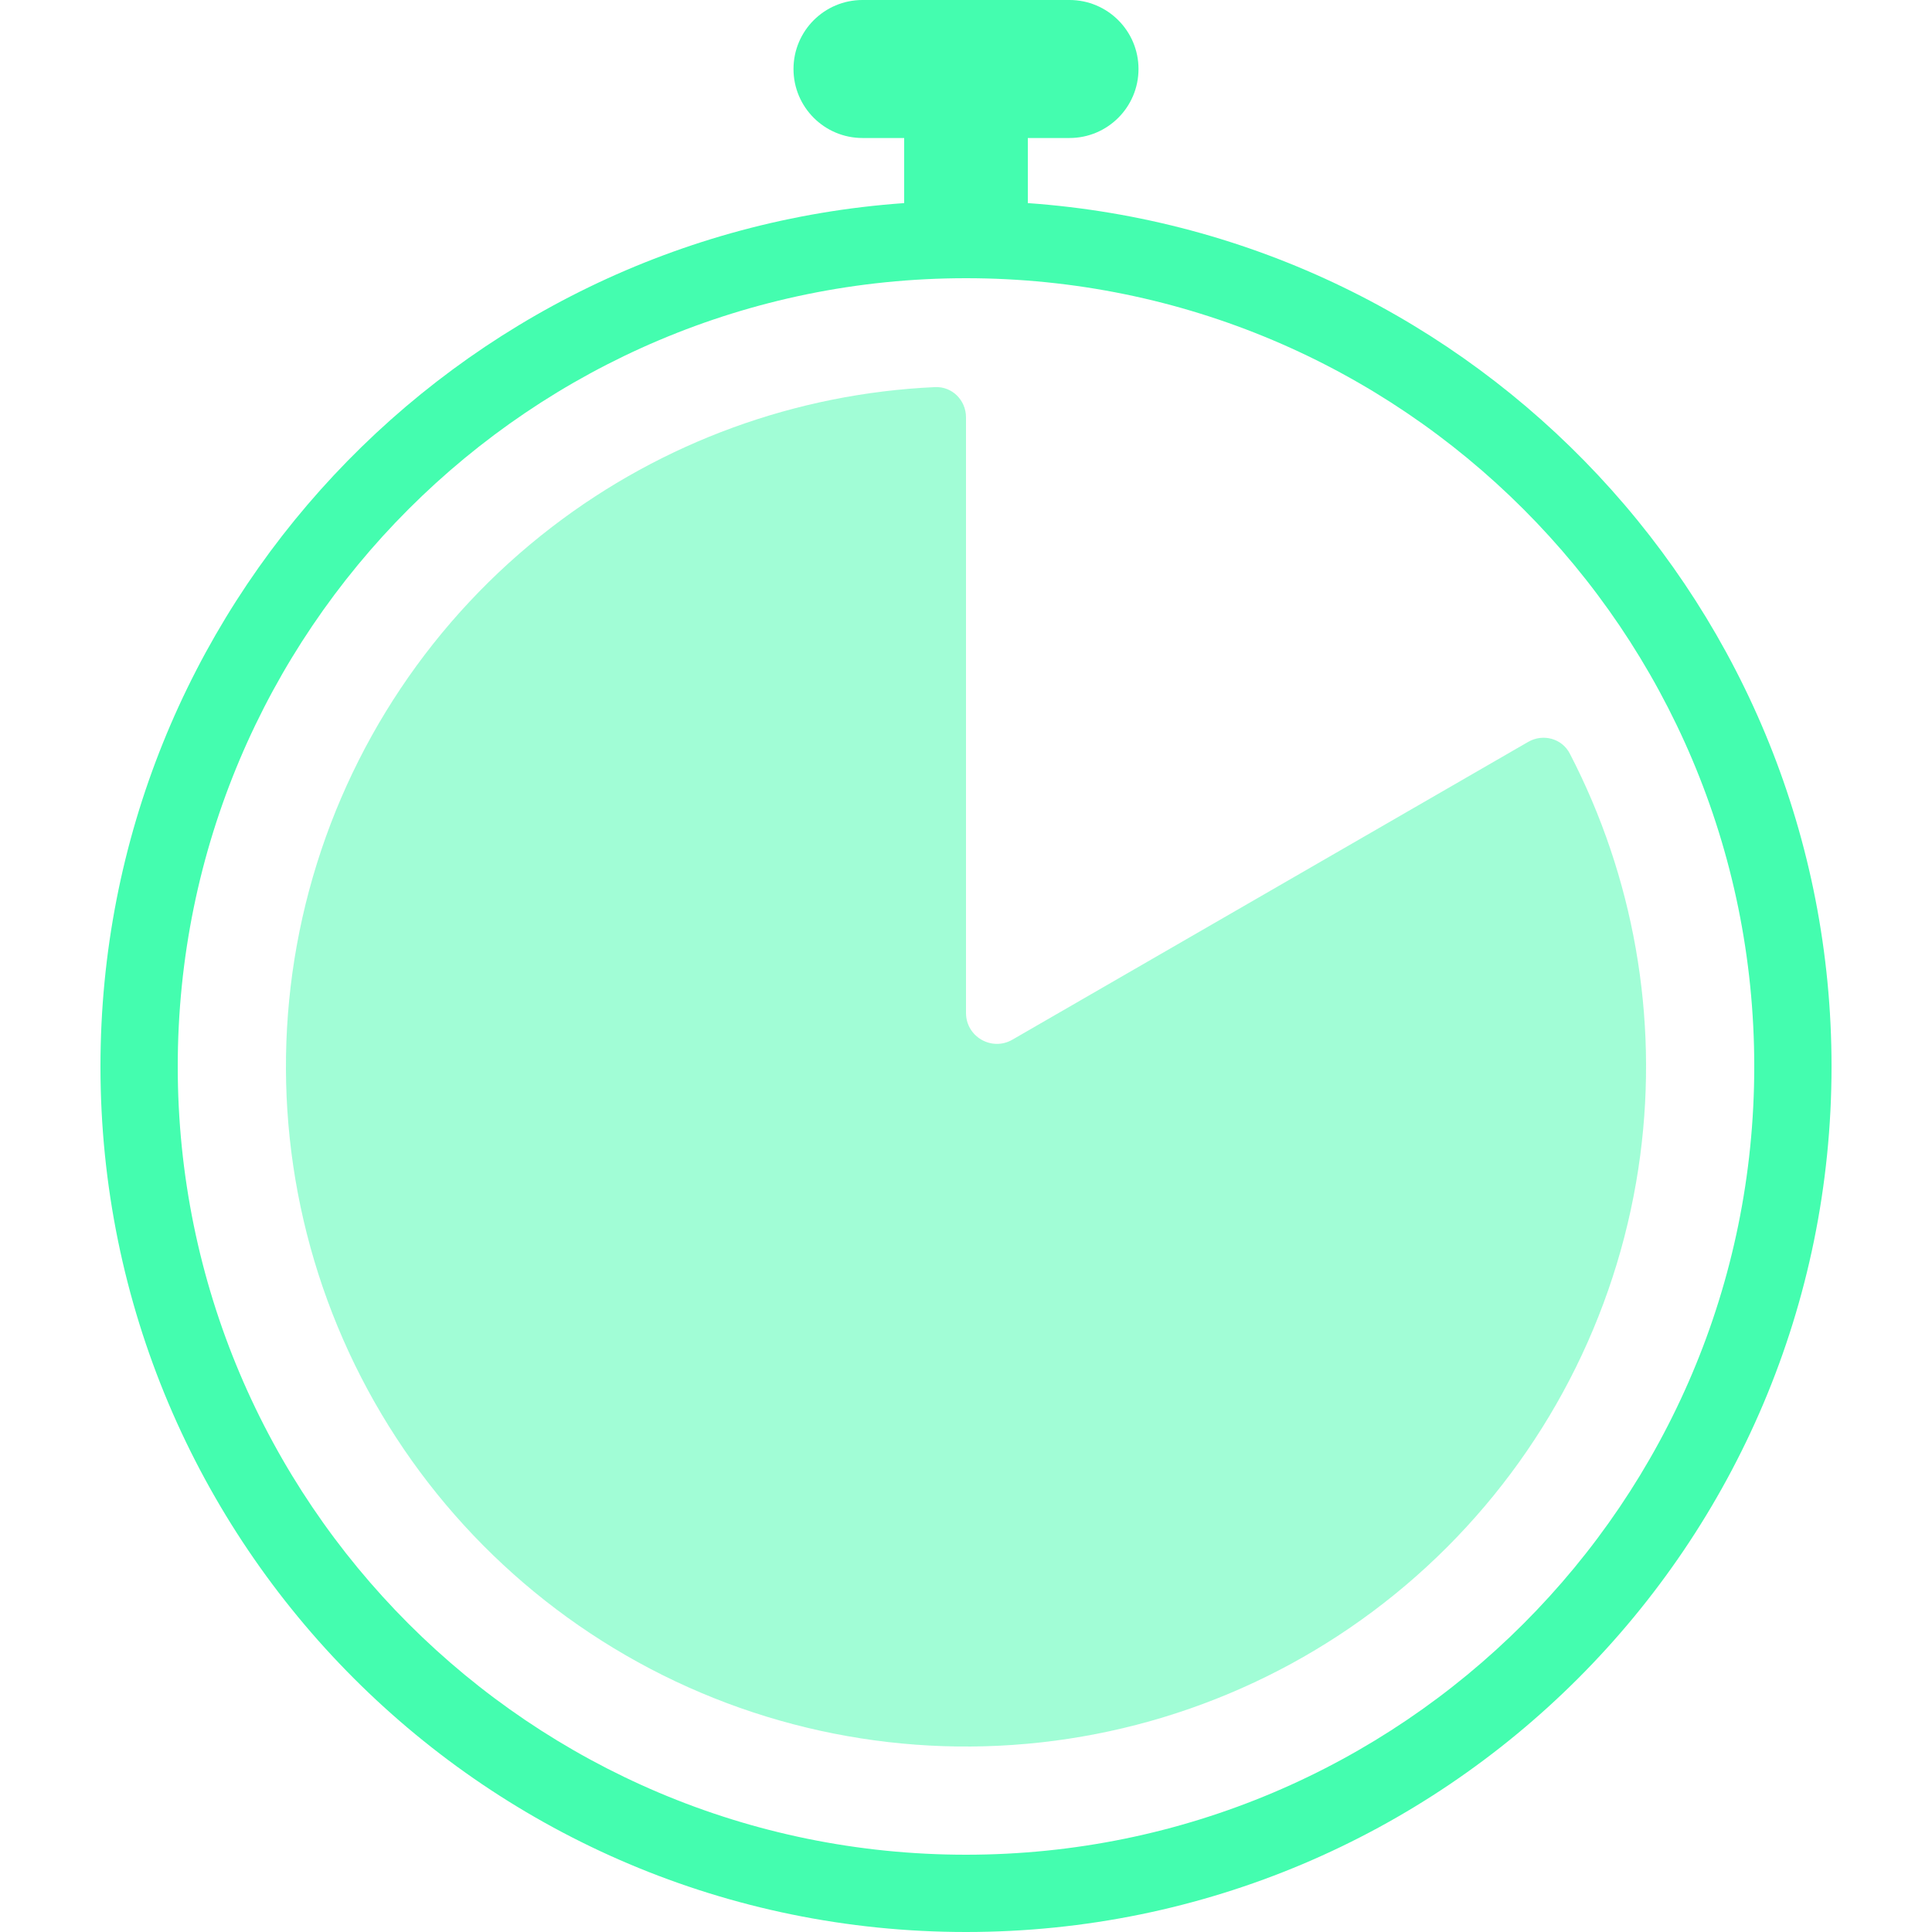 <svg width="112" height="112" viewBox="0 0 112 112" fill="none" xmlns="http://www.w3.org/2000/svg">
<path opacity="0.5" d="M56 24.192C56 23.202 55.197 22.396 54.208 22.441C46.165 22.806 38.41 25.628 32 30.547C25.115 35.83 20.165 43.237 17.919 51.62C15.673 60.003 16.256 68.893 19.577 76.911C22.898 84.929 28.772 91.627 36.288 95.966C43.804 100.306 52.541 102.044 61.146 100.911C69.75 99.778 77.74 95.838 83.877 89.701C90.013 83.564 93.954 75.574 95.087 66.97C96.141 58.959 94.707 50.832 91.002 43.684C90.547 42.805 89.447 42.513 88.59 43.008L58.688 60.272C57.493 60.962 56 60.1 56 58.72V24.192Z" fill="#44FDAF"/>
<path fill-rule="evenodd" clip-rule="evenodd" d="M50 0C47.791 0 46 1.791 46 4C46 6.209 47.791 8 50 8H52.416V11.774C26.378 13.612 5.824 35.318 5.824 61.824C5.824 89.535 28.289 112 56 112C83.712 112 106.176 89.535 106.176 61.824C106.176 35.318 85.623 13.612 59.584 11.774V8H62C64.209 8 66 6.209 66 4C66 1.791 64.209 0 62 0H50ZM56 107.52C81.237 107.52 101.696 87.061 101.696 61.824C101.696 36.587 81.237 16.128 56 16.128C30.763 16.128 10.304 36.587 10.304 61.824C10.304 87.061 30.763 107.52 56 107.52Z" fill="#44FDAF"/>
</svg>

